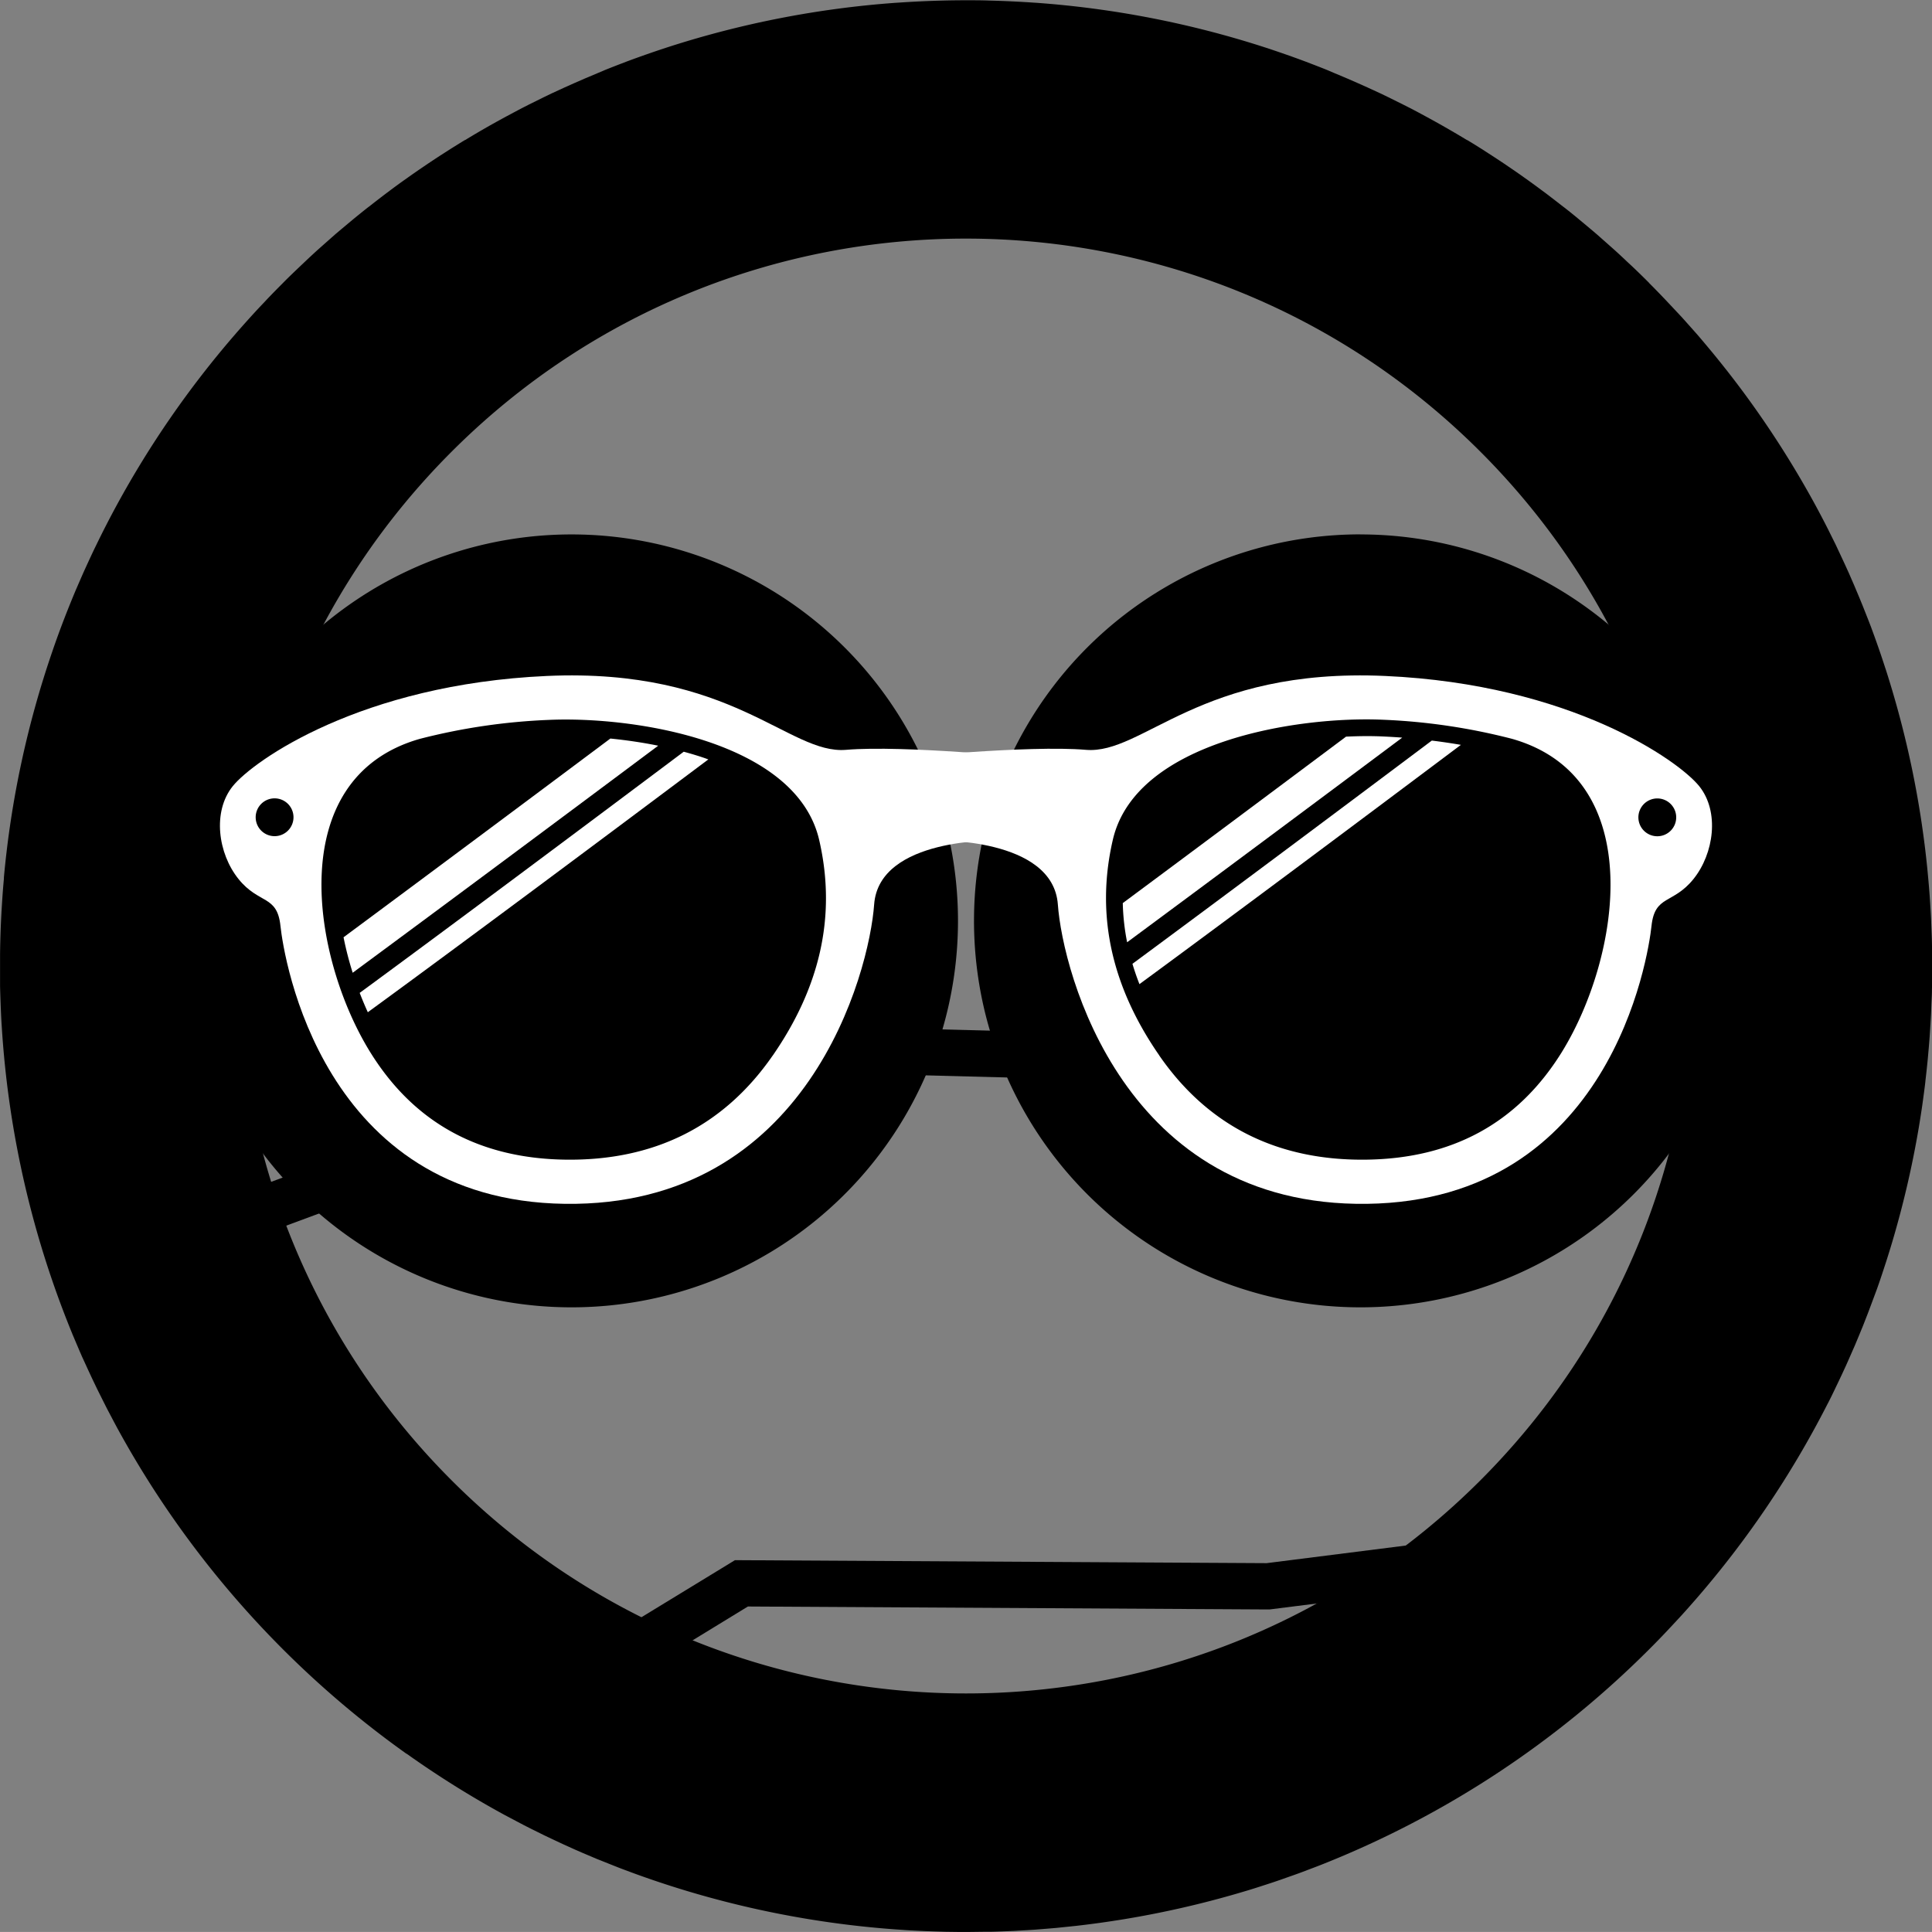 <svg id="Слой_1" data-name="Слой 1" xmlns="http://www.w3.org/2000/svg" viewBox="0 0 653.86 653.85"><rect x="0" y="0" width="653.86" height="653.85" fill="#808080" stroke="none"/><defs><style>.cls-1,.cls-2{fill-rule:evenodd;}.cls-2{fill:#fff;}</style></defs><path class="cls-1" d="M1191.17,155.12q2.92,2.92,5.75,5.91l1.48,1.57c1.33,1.42,2.66,2.83,4,4.27l3,3.36,2.18,2.46c1.31,1.52,2.6,3.06,3.88,4.6l1.11,1.33q2.14,2.61,4.23,5.25l.64.8q2.28,2.91,4.51,5.88l.15.2a328.85,328.85,0,0,1,25.34,39.52l.23.42c1.12,2.08,2.22,4.15,3.29,6.25l.65,1.27,2.72,5.47,1,2.14,2.24,4.8,1.25,2.76,1.81,4.16,1.68,4,1.18,2.88,2,5.06.77,2c.74,2,1.47,4,2.17,6l.43,1.22c.76,2.19,1.5,4.4,2.21,6.6l.22.65c.77,2.39,1.5,4.78,2.22,7.18l.06.22a326.78,326.78,0,0,1,8.86,38.27v0c.42,2.51.82,5,1.18,7.55l.08.57q1.08,7.47,1.79,15l.12,1.29c.2,2.12.38,4.23.53,6.35l.16,2.43c.12,1.87.24,3.75.33,5.62l.1,2.56c.07,1.77.15,3.54.19,5.31v.18c.06,2.62.1,5.23.1,7.84h0c0,2.61,0,5.23-.1,7.84v.19c0,1.69-.12,3.38-.19,5.07l-.1,2.81c-.09,1.81-.2,3.63-.32,5.43l-.17,2.64q-.22,3-.51,6.1l-.14,1.56c-.24,2.47-.51,4.93-.8,7.4l0,.13c-.28,2.4-.61,4.8-.94,7.2l-.12.86c-.35,2.41-.73,4.83-1.13,7.23l-.06.36a328.76,328.76,0,0,1-8.77,37.91l-.22.75c-.66,2.22-1.35,4.43-2.06,6.65l-.41,1.25c-.65,2-1.31,4-2,6l-.65,1.85-2,5.37-1,2.67-1.7,4.36-1.48,3.6-1.37,3.28-2.14,4.87-.89,2c-.86,1.87-1.72,3.73-2.61,5.58l-.65,1.35c-1,2.11-2,4.2-3.11,6.28l-.23.45a327.67,327.67,0,0,1-43.81,64.87l-.4.46c-1.57,1.8-3.15,3.59-4.75,5.35l-1.23,1.33c-1.39,1.51-2.79,3-4.21,4.51l0,0q-2.7,2.85-5.48,5.62h0a327.06,327.06,0,0,1-111,72.95c-1.59.63-3.18,1.22-4.76,1.82l-2,.76c-1.69.63-3.39,1.22-5.1,1.82l-2,.71q-2.88,1-5.79,1.92l-.82.27q-3.06,1-6.14,1.9l-.91.27a327.22,327.22,0,0,1-55.2,11.19l-.82.09-6.09.63-1.74.15-5.43.44-2.56.16-5,.29h-.19q-3.57.17-7.13.26h-.1l-1.93,0-5.71.07h-3.34l-4.4-.06-4-.12-3.29-.12-5-.25-2-.13a327.05,327.05,0,0,1-96.29-21.06l-.27-.11c-2-.78-4-1.59-6.05-2.41l-1-.39-5.17-2.19-2.4-1.05-3.9-1.76-3.63-1.7-2.94-1.4-4.38-2.17-2.35-1.19-5.36-2.83-1.17-.62a326,326,0,0,1-33.17-20.73l-.08,0a328.78,328.78,0,0,1-77-76.91l-.33-.46a327.7,327.7,0,0,1-20.63-33l-.91-1.7-2.53-4.8-1.41-2.8-1.94-3.89-1.63-3.4-1.46-3.14-2-4.36-.83-1.91-2.39-5.62-.15-.39a327.39,327.39,0,0,1-23.77-103.63l-.06-.9c-.12-1.95-.21-3.89-.29-5.84l-.08-2.2c-.06-1.68-.12-3.35-.15-5l0-3.05c0-1.55,0-3.08,0-4.62l0-2.82q.1-9.08.71-18.15l.06-.94c.15-2.2.32-4.39.53-6.6l0-.46a326.23,326.23,0,0,1,16.45-76.66l.07-.22q2.32-6.74,4.95-13.38c.89-2.24,1.8-4.48,2.73-6.7l.1-.24.77-1.77c.77-1.77,1.53-3.54,2.33-5.3l.52-1.13c.94-2.05,1.88-4.09,2.85-6.11l.29-.59q1.59-3.28,3.24-6.53l.25-.48q1.66-3.24,3.39-6.43l.29-.53a327.39,327.39,0,0,1,39.46-57.07l.76-.88c1.55-1.79,3.13-3.56,4.71-5.32l.4-.44c1.5-1.65,3-3.27,4.55-4.88l.78-.84.11-.12c1.76-1.85,3.56-3.68,5.37-5.49h0c1.95-2,3.92-3.86,5.91-5.76L736.2,148q2.17-2.06,4.38-4.07l3.24-2.87,2.59-2.29c1.47-1.27,3-2.52,4.47-3.77l1.48-1.23q2.52-2.08,5.09-4.11l1-.76c1.89-1.48,3.78-2.95,5.7-4.39l.38-.28q3-2.27,6.13-4.47l.17-.12c2.08-1.49,4.19-2.94,6.31-4.37l.16-.12c2.15-1.44,4.31-2.87,6.49-4.26l0,0c2.19-1.41,4.41-2.78,6.63-4.14l.08,0q6.56-4,13.31-7.65l.77-.42c2-1.06,3.92-2.1,5.9-3.12l1.65-.84,5.07-2.51,2.57-1.24,4.35-2,3.24-1.45,3.69-1.61,4.49-1.89,2.35-1q2.79-1.12,5.6-2.19l1.44-.56c2.18-.81,4.35-1.6,6.54-2.37l.64-.22q3.6-1.26,7.21-2.43h0a327.44,327.44,0,0,1,77-14.95l.85-.05c5-.34,10-.58,15-.7q3.93-.1,7.84-.1c2.62,0,5.23,0,7.85.1,5,.12,10,.36,15,.7l.85.05a327.64,327.64,0,0,1,77,14.95h0q3.61,1.17,7.21,2.43l.64.22c2.19.77,4.36,1.56,6.53,2.37l1.45.56q2.8,1.06,5.6,2.19l2.35,1,4.49,1.89,3.69,1.61,3.24,1.45,4.35,2,2.57,1.24,5.06,2.51,1.66.84c2,1,3.94,2.06,5.9,3.12l.77.42q6.75,3.67,13.31,7.65l.08,0q3.35,2,6.63,4.14l0,0c2.18,1.4,4.35,2.82,6.49,4.26l.16.12c2.12,1.43,4.23,2.88,6.31,4.37l.17.12q3.09,2.2,6.12,4.47l.39.28c1.92,1.45,3.81,2.91,5.7,4.39l1,.76q2.57,2,5.09,4.11l1.48,1.23c1.49,1.25,3,2.5,4.47,3.77l2.59,2.29,3.24,2.87q2.21,2,4.38,4.07l1.47,1.36q3,2.84,5.91,5.76Zm-57.09,57.1c96.13,96.14,96.13,252,0,348.15s-252,96.15-348.16,0-96.14-252,0-348.15,252-96.14,348.16,0Z" transform="translate(-633.07 -59.36)"/><path class="cls-1" d="M694.18,470.69l174.29-64.53,1.35-.5,1.54,0,207.54,5.39,161.57-93.44,7.88,13.61-163.47,94.53-1.9,1.1-2.22-.06-208.22-5.4-172.94,64-5.42-14.77Zm494.22,117.5L1063.21,604l-.49.06h-.53l-176-1L830,637.42,821.79,624l58.1-35.45,1.89-1.16,2.23,0,177.73,1,124.69-15.78,2,15.56Z" transform="translate(-633.07 -59.36)"/><path class="cls-1" d="M826.5,240.23A130.79,130.79,0,1,0,957.29,371,130.79,130.79,0,0,0,826.5,240.23Z" transform="translate(-633.07 -59.36)"/><path class="cls-2" d="M982.89,315.92s-44-4.45-63.45-2.79-38.4-27.82-101.29-25-99.34,28.66-106.3,37.29-5,22.82,1.95,31.44,13.08,5.29,14.19,15.87,13.91,92.94,96.28,94.05,103-78.47,104.64-101.29,41.74-21.7,41.74-21.7l12.24-27.83Z" transform="translate(-633.07 -59.36)"/><path class="cls-1" d="M1093.49,240.23A130.79,130.79,0,1,1,962.71,371a130.78,130.78,0,0,1,130.78-130.79Z" transform="translate(-633.07 -59.36)"/><path class="cls-2" d="M937.1,315.92s44-4.45,63.45-2.79,38.4-27.82,101.29-25,99.35,28.66,106.3,37.29,5,22.82-1.94,31.44-13.08,5.29-14.2,15.87-13.91,92.94-96.28,94.05-103-78.47-104.63-101.29-41.74-21.7-41.74-21.7L937.1,315.92Z" transform="translate(-633.07 -59.36)"/><path class="cls-1" d="M894.59,416.58c-16.83,24.31-40.62,35.65-70.12,35.25-28.62-.39-51-12-66.12-36.41-19.75-31.93-29.63-92.76,16.8-106A208,208,0,0,1,818.81,303c28.83-1.28,83.75,7.22,91.49,40.6,6.16,26.57-.32,50.75-15.71,73ZM726,329.55a6.4,6.4,0,1,0,6.4,6.4,6.4,6.4,0,0,0-6.4-6.4Z" transform="translate(-633.07 -59.36)"/><path class="cls-1" d="M1025.41,416.58c16.82,24.31,40.61,35.65,70.11,35.25,28.63-.39,51-12,66.13-36.41,19.74-31.93,29.62-92.76-16.81-106a207.93,207.93,0,0,0-43.66-6.47c-28.82-1.28-83.75,7.22-91.48,40.6-6.16,26.57.31,50.75,15.71,73Zm168.55-87a6.4,6.4,0,1,1-6.4,6.4,6.41,6.41,0,0,1,6.4-6.4Z" transform="translate(-633.07 -59.36)"/><path class="cls-2" d="M1127.51,311.45c-3.27-.56-6.56-1.05-9.86-1.45-30.15,22.62-69.66,52.18-101.32,75.55.69,2.31,1.48,4.61,2.37,6.88,34.27-25.18,77.65-57.61,108.81-81ZM1107.63,309q-3.35-.25-6.7-.4c-3.6-.16-7.78-.15-12.31.07-24.9,18.62-50.86,38-75.56,56.33a76.9,76.9,0,0,0,1.47,13.26c30.41-22.5,62.89-46.69,93.1-69.26Z" transform="translate(-633.07 -59.36)"/><path class="cls-2" d="M749.34,376.57c28.89-21.41,60.35-44.86,90.3-67.26,5.22.52,10.71,1.31,16.19,2.42C822,337,785.49,364.18,752.43,388.58a114.86,114.86,0,0,1-3.09-12Zm123.46-60.2c-2.72-1-5.51-1.83-8.33-2.6-34,25.49-78,58.39-109.67,81.62.87,2.25,1.79,4.44,2.75,6.55,33.5-24.45,80.45-59.49,115.25-85.57Z" transform="translate(-633.07 -59.36)"/></svg>